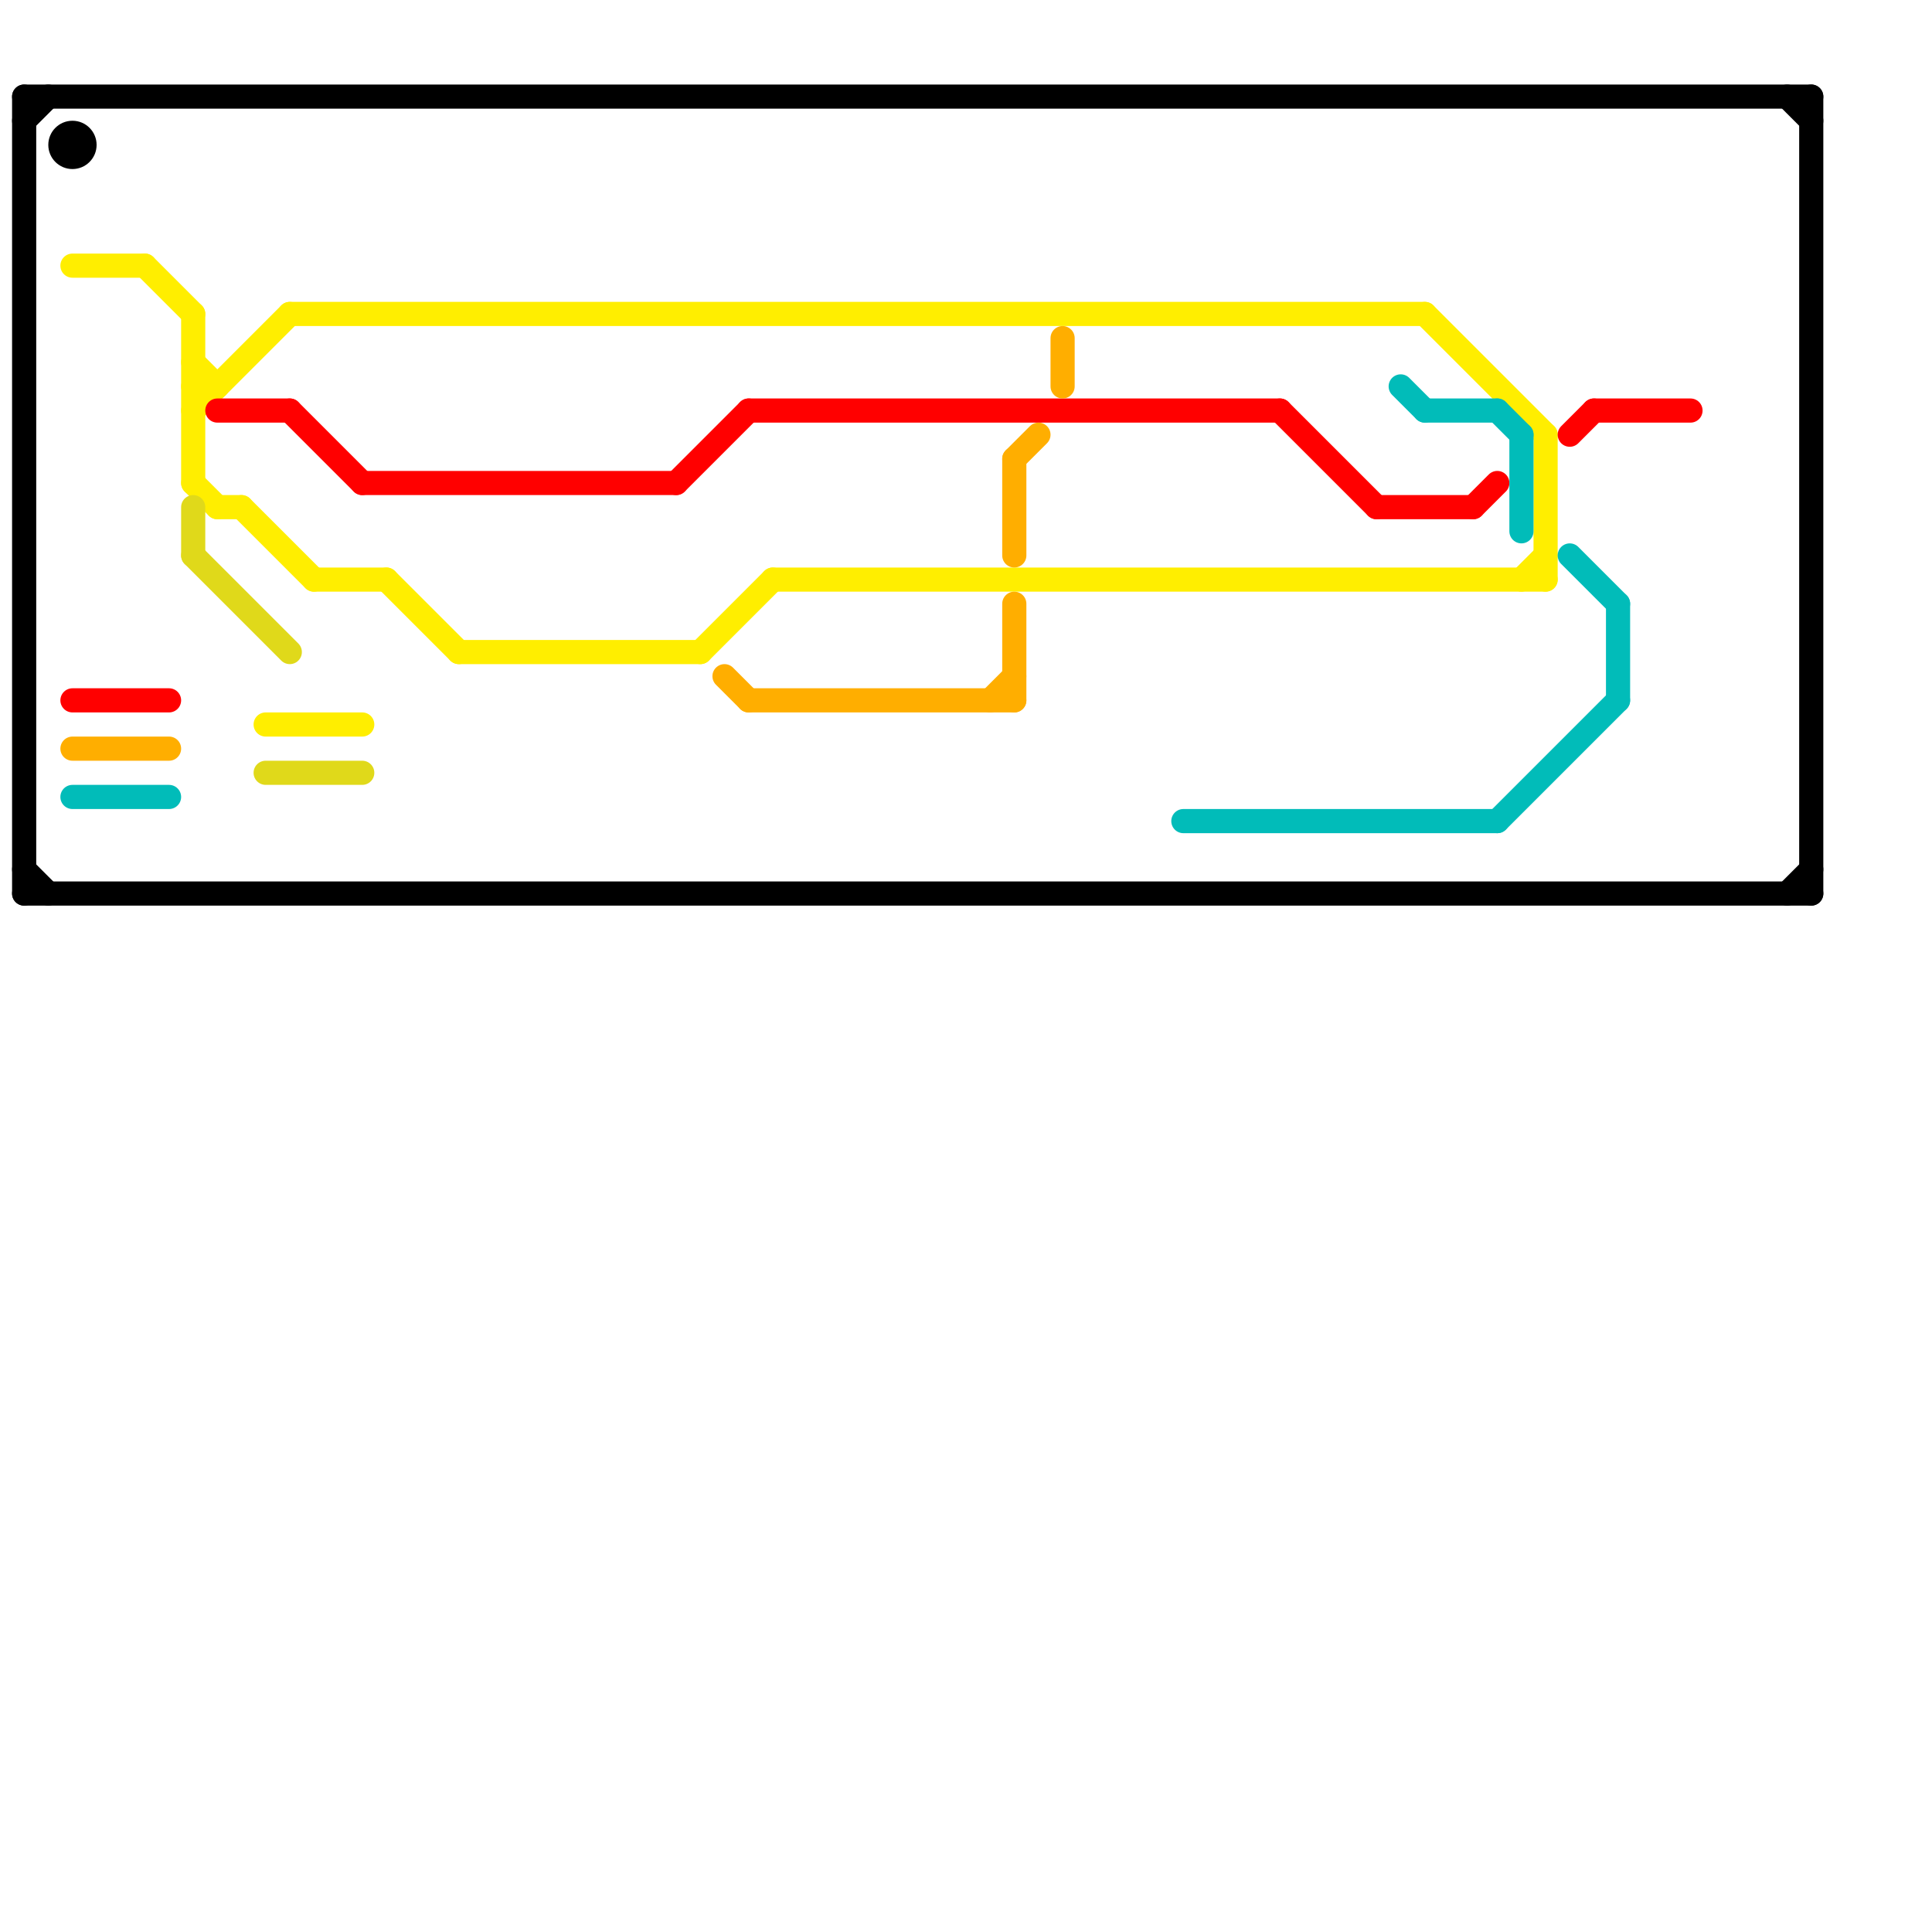 
<svg version="1.1" xmlns="http://www.w3.org/2000/svg" viewBox="0 0 80 80">
<style>text { font: 1px Helvetica; font-weight: 600; white-space: pre; dominant-baseline: central; } line { stroke-width: 1; fill: none; stroke-linecap: round; stroke-linejoin: round; } .c0 { stroke: #000000 } .c1 { stroke: #ffee00 } .c2 { stroke: #ff0000 } .c3 { stroke: #e0d91a } .c4 { stroke: #ffae00 } .c5 { stroke: #01bcb9 }</style><defs><g id="wm-xf"><circle r="1.2" fill="#000"/><circle r="0.9" fill="#fff"/><circle r="0.6" fill="#000"/><circle r="0.3" fill="#fff"/></g><g id="wm"><circle r="0.6" fill="#000"/><circle r="0.3" fill="#fff"/></g></defs><line class="c0" x1="74" y1="4" x2="75" y2="5"/><line class="c0" x1="1" y1="5" x2="2" y2="4"/><line class="c0" x1="1" y1="4" x2="1" y2="37"/><line class="c0" x1="1" y1="36" x2="2" y2="37"/><line class="c0" x1="1" y1="4" x2="75" y2="4"/><line class="c0" x1="75" y1="4" x2="75" y2="37"/><line class="c0" x1="1" y1="37" x2="75" y2="37"/><line class="c0" x1="74" y1="37" x2="75" y2="36"/><circle cx="3" cy="6" r="1" fill="#000000" /><line class="c1" x1="8" y1="20" x2="9" y2="21"/><line class="c1" x1="32" y1="24" x2="64" y2="24"/><line class="c1" x1="11" y1="30" x2="15" y2="30"/><line class="c1" x1="16" y1="24" x2="19" y2="27"/><line class="c1" x1="8" y1="15" x2="9" y2="16"/><line class="c1" x1="13" y1="24" x2="16" y2="24"/><line class="c1" x1="8" y1="16" x2="9" y2="16"/><line class="c1" x1="64" y1="18" x2="64" y2="24"/><line class="c1" x1="59" y1="13" x2="64" y2="18"/><line class="c1" x1="12" y1="13" x2="59" y2="13"/><line class="c1" x1="6" y1="11" x2="8" y2="13"/><line class="c1" x1="8" y1="13" x2="8" y2="20"/><line class="c1" x1="63" y1="24" x2="64" y2="23"/><line class="c1" x1="3" y1="11" x2="6" y2="11"/><line class="c1" x1="9" y1="21" x2="10" y2="21"/><line class="c1" x1="19" y1="27" x2="29" y2="27"/><line class="c1" x1="29" y1="27" x2="32" y2="24"/><line class="c1" x1="10" y1="21" x2="13" y2="24"/><line class="c1" x1="8" y1="17" x2="12" y2="13"/><line class="c2" x1="9" y1="17" x2="12" y2="17"/><line class="c2" x1="31" y1="17" x2="53" y2="17"/><line class="c2" x1="57" y1="21" x2="61" y2="21"/><line class="c2" x1="28" y1="20" x2="31" y2="17"/><line class="c2" x1="66" y1="17" x2="70" y2="17"/><line class="c2" x1="12" y1="17" x2="15" y2="20"/><line class="c2" x1="3" y1="29" x2="7" y2="29"/><line class="c2" x1="15" y1="20" x2="28" y2="20"/><line class="c2" x1="65" y1="18" x2="66" y2="17"/><line class="c2" x1="61" y1="21" x2="62" y2="20"/><line class="c2" x1="53" y1="17" x2="57" y2="21"/><line class="c3" x1="8" y1="21" x2="8" y2="23"/><line class="c3" x1="8" y1="23" x2="12" y2="27"/><line class="c3" x1="11" y1="32" x2="15" y2="32"/><line class="c4" x1="41" y1="29" x2="42" y2="28"/><line class="c4" x1="42" y1="25" x2="42" y2="29"/><line class="c4" x1="31" y1="29" x2="42" y2="29"/><line class="c4" x1="3" y1="31" x2="7" y2="31"/><line class="c4" x1="30" y1="28" x2="31" y2="29"/><line class="c4" x1="42" y1="19" x2="42" y2="23"/><line class="c4" x1="44" y1="14" x2="44" y2="16"/><line class="c4" x1="42" y1="19" x2="43" y2="18"/><line class="c5" x1="49" y1="34" x2="62" y2="34"/><line class="c5" x1="65" y1="23" x2="67" y2="25"/><line class="c5" x1="62" y1="34" x2="67" y2="29"/><line class="c5" x1="67" y1="25" x2="67" y2="29"/><line class="c5" x1="63" y1="18" x2="63" y2="22"/><line class="c5" x1="3" y1="33" x2="7" y2="33"/><line class="c5" x1="58" y1="16" x2="59" y2="17"/><line class="c5" x1="62" y1="17" x2="63" y2="18"/><line class="c5" x1="59" y1="17" x2="62" y2="17"/>
</svg>
